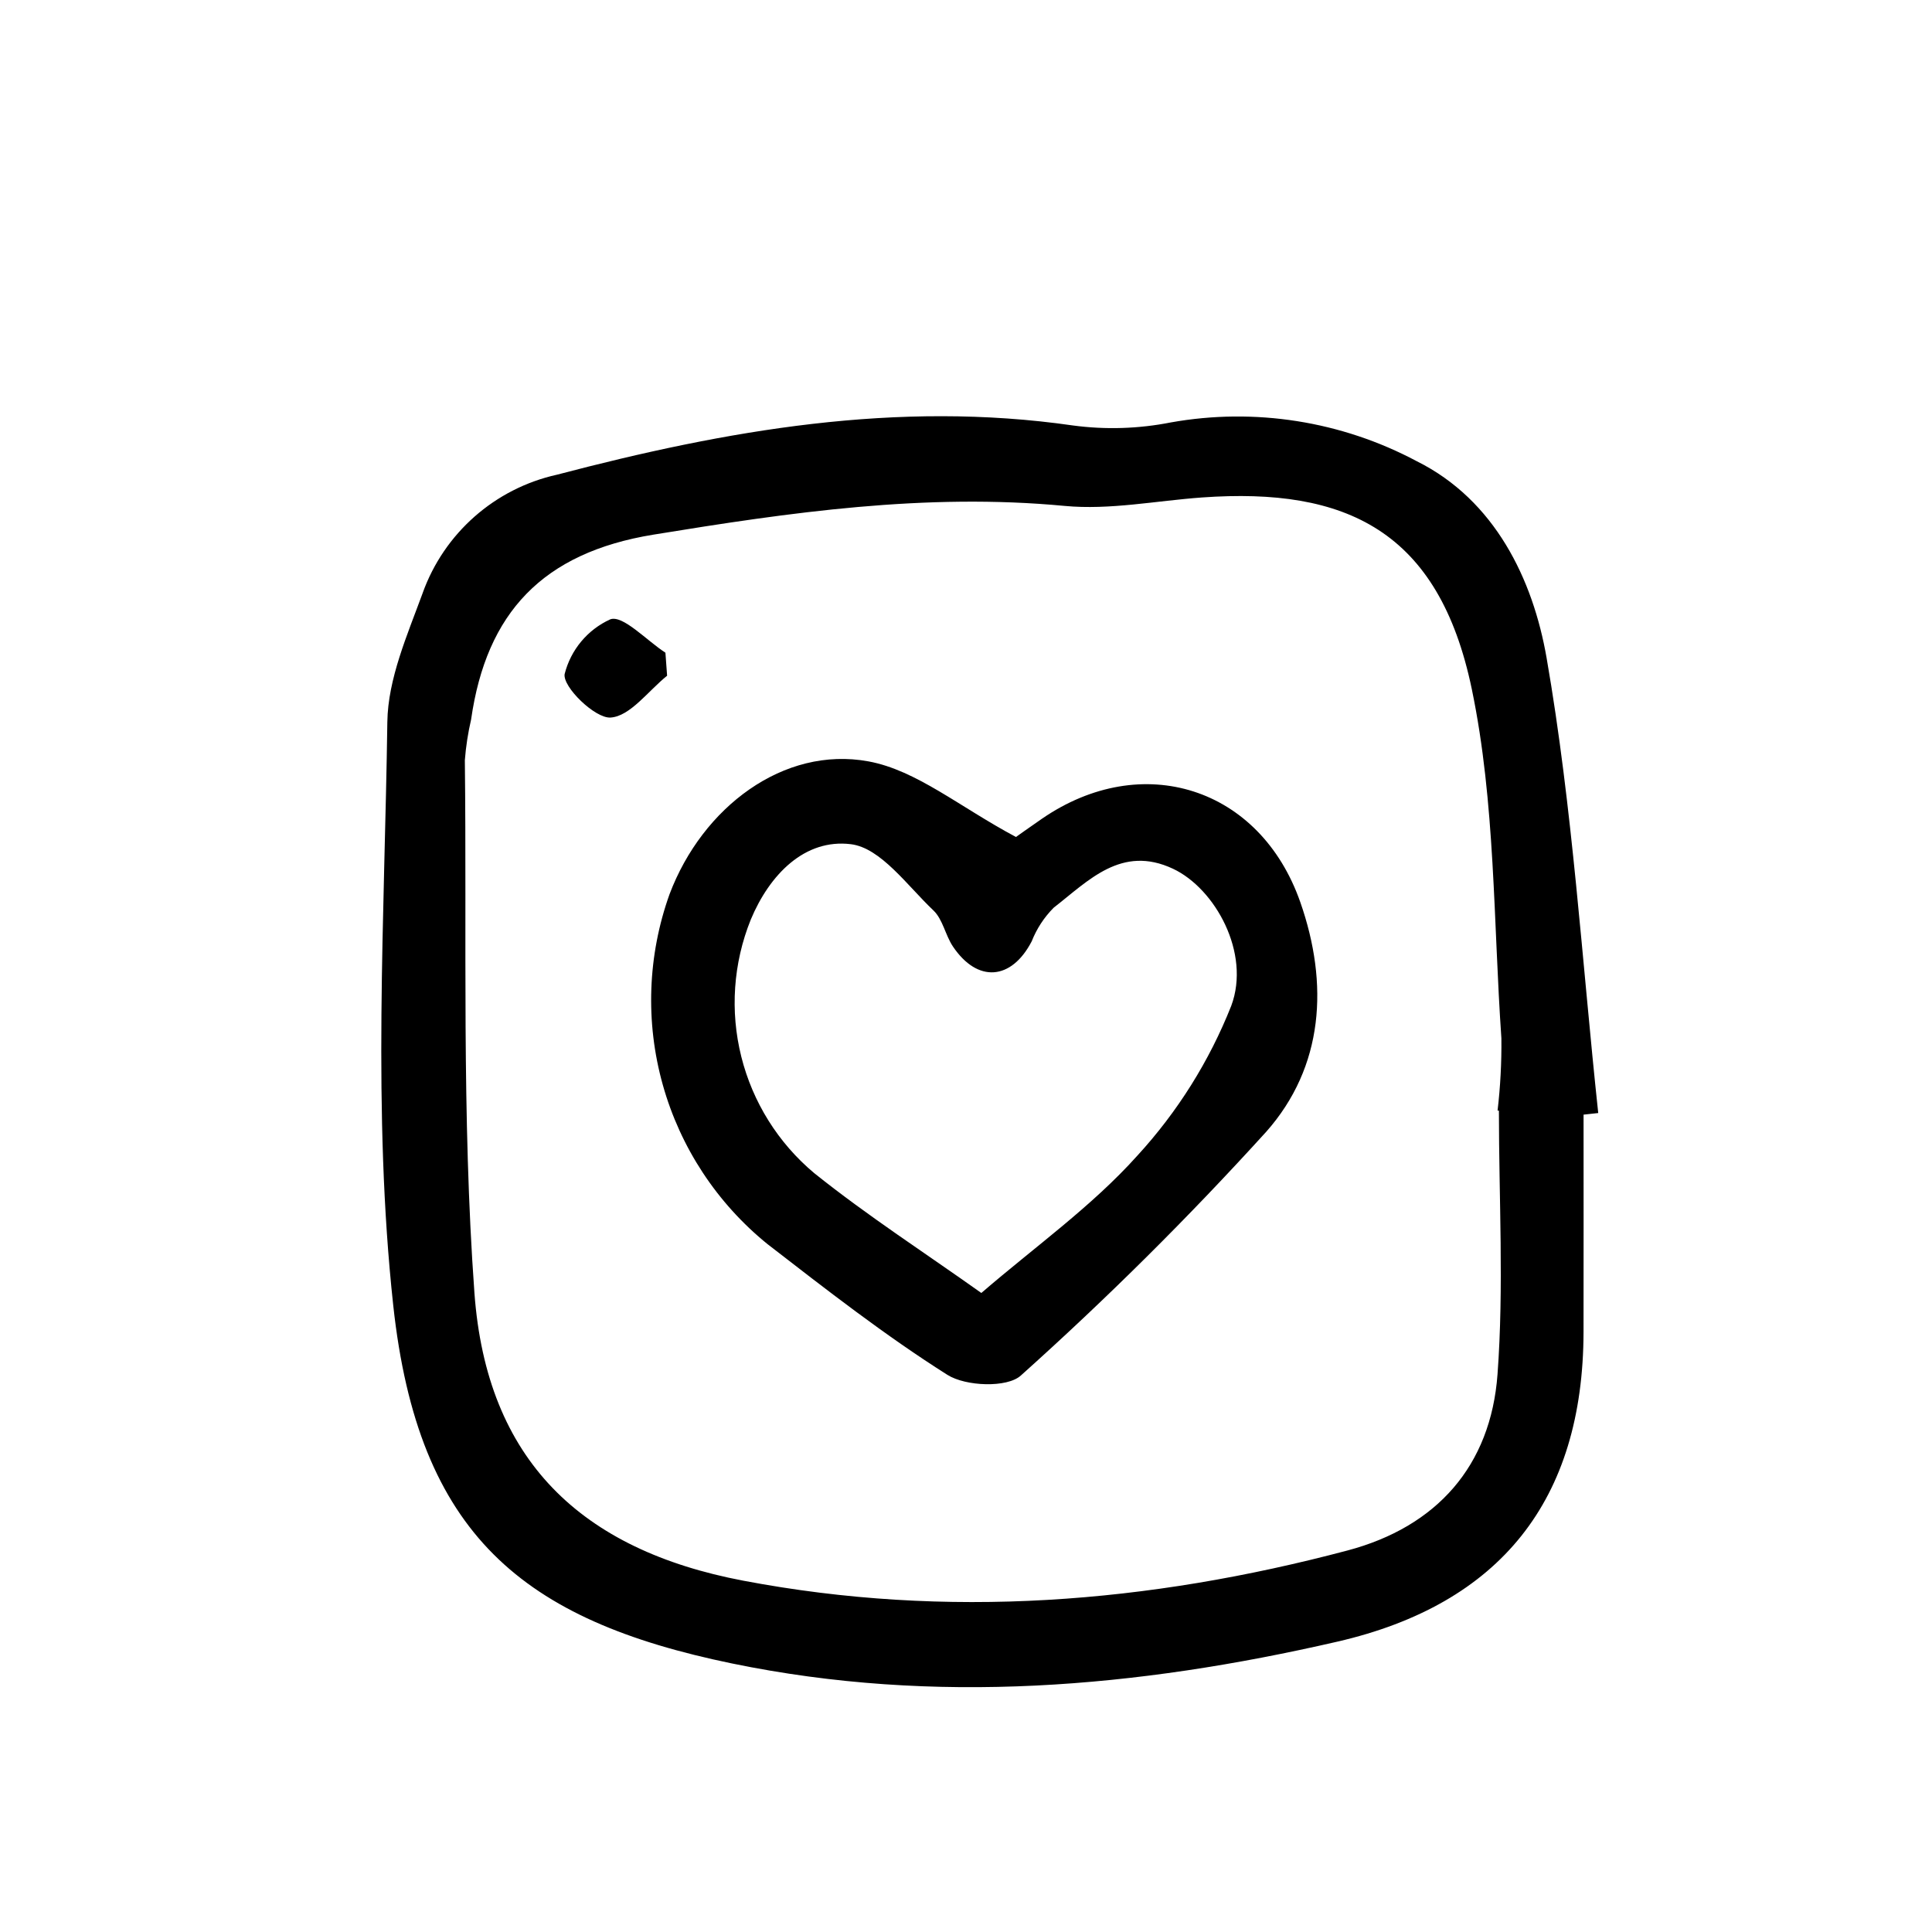 <?xml version="1.0" encoding="UTF-8"?>
<!-- Uploaded to: SVG Repo, www.svgrepo.com, Generator: SVG Repo Mixer Tools -->
<svg fill="#000000" width="800px" height="800px" version="1.1" viewBox="144 144 512 512" xmlns="http://www.w3.org/2000/svg">
 <path d="m563.66 439.39c0 19.207 0.031 38.418-0.008 57.625-0.09 44.488-22.012 72.094-65.293 82.051-53.062 12.215-106.53 16.863-160.33 5.777-55.523-11.441-83.223-34.133-89.82-94.934-5.535-51.004-2.273-103.03-1.559-154.59 0.16-11.434 5.293-23.043 9.352-34.125l-0.004-0.004c5.691-15.879 19.129-27.727 35.594-31.387 44.863-11.785 90.09-19.781 136.82-13.039h0.004c8.609 1.145 17.348 0.867 25.867-0.816 22.262-3.973 45.207-0.355 65.164 10.273 20.77 10.332 30.812 31.391 34.41 52.086 6.918 39.809 9.383 80.395 13.691 120.66zm-22.441-1.062-0.348-0.016v0.004c0.742-6.359 1.082-12.758 1.012-19.16-2.141-30.891-1.582-62.398-7.828-92.473-8.738-42.086-33.367-53.57-71.484-50.852-12.152 0.867-24.461 3.375-36.426 2.242-36.875-3.492-72.77 1.703-109 7.617-29.352 4.793-44.246 20.727-48.293 48.945l0.004 0.004c-0.828 3.562-1.387 7.18-1.668 10.824 0.543 47.051-0.859 94.258 2.535 141.11 3.219 44.418 28.305 68.172 71.25 76.324 54.066 10.262 107.35 5.988 160.1-7.996 23.707-6.285 38-22.453 39.785-46.699 1.707-23.172 0.367-46.574 0.367-69.871zm-127.98-72.516c0.215-0.152 3.531-2.527 6.891-4.84 26.484-18.227 57.789-8.414 68.473 22.137 7.543 21.578 6.277 43.547-9.082 60.871h-0.004c-20.531 22.617-42.219 44.156-64.969 64.535-3.629 3.328-14.633 2.894-19.473-0.164-16.551-10.465-32.094-22.59-47.617-34.602v0.004c-13.43-10.855-23.148-25.621-27.809-42.25-4.664-16.629-4.035-34.293 1.793-50.551 8.707-23.039 30.238-39.316 52.707-35.18 12.738 2.348 24.125 12.059 39.09 20.039zm-9.176 120.84c14.18-12.234 29.289-22.941 41.344-36.391 10.652-11.602 19.09-25.062 24.887-39.711 5.211-13.957-4.266-31.078-15.445-36.324-13.648-6.406-22.398 3.176-31.602 10.316-2.531 2.539-4.519 5.574-5.832 8.91-5.363 10.352-14.363 11.07-20.879 1.379-2.019-3.008-2.68-7.199-5.176-9.562-6.902-6.535-13.934-16.566-21.859-17.547-12.23-1.512-21.547 8.016-26.547 20v0.004c-4.648 11.531-5.523 24.238-2.504 36.301 3.016 12.059 9.773 22.855 19.301 30.844 14.18 11.359 29.531 21.262 44.312 31.781zm-83.719-169.68c-4.977-3.223-11.297-10.074-14.621-8.84h0.004c-6.031 2.742-10.48 8.086-12.094 14.508-0.543 3.402 8.043 11.762 12.148 11.52 5.203-0.309 10.023-7.09 15.008-11.082z"/>
</svg>